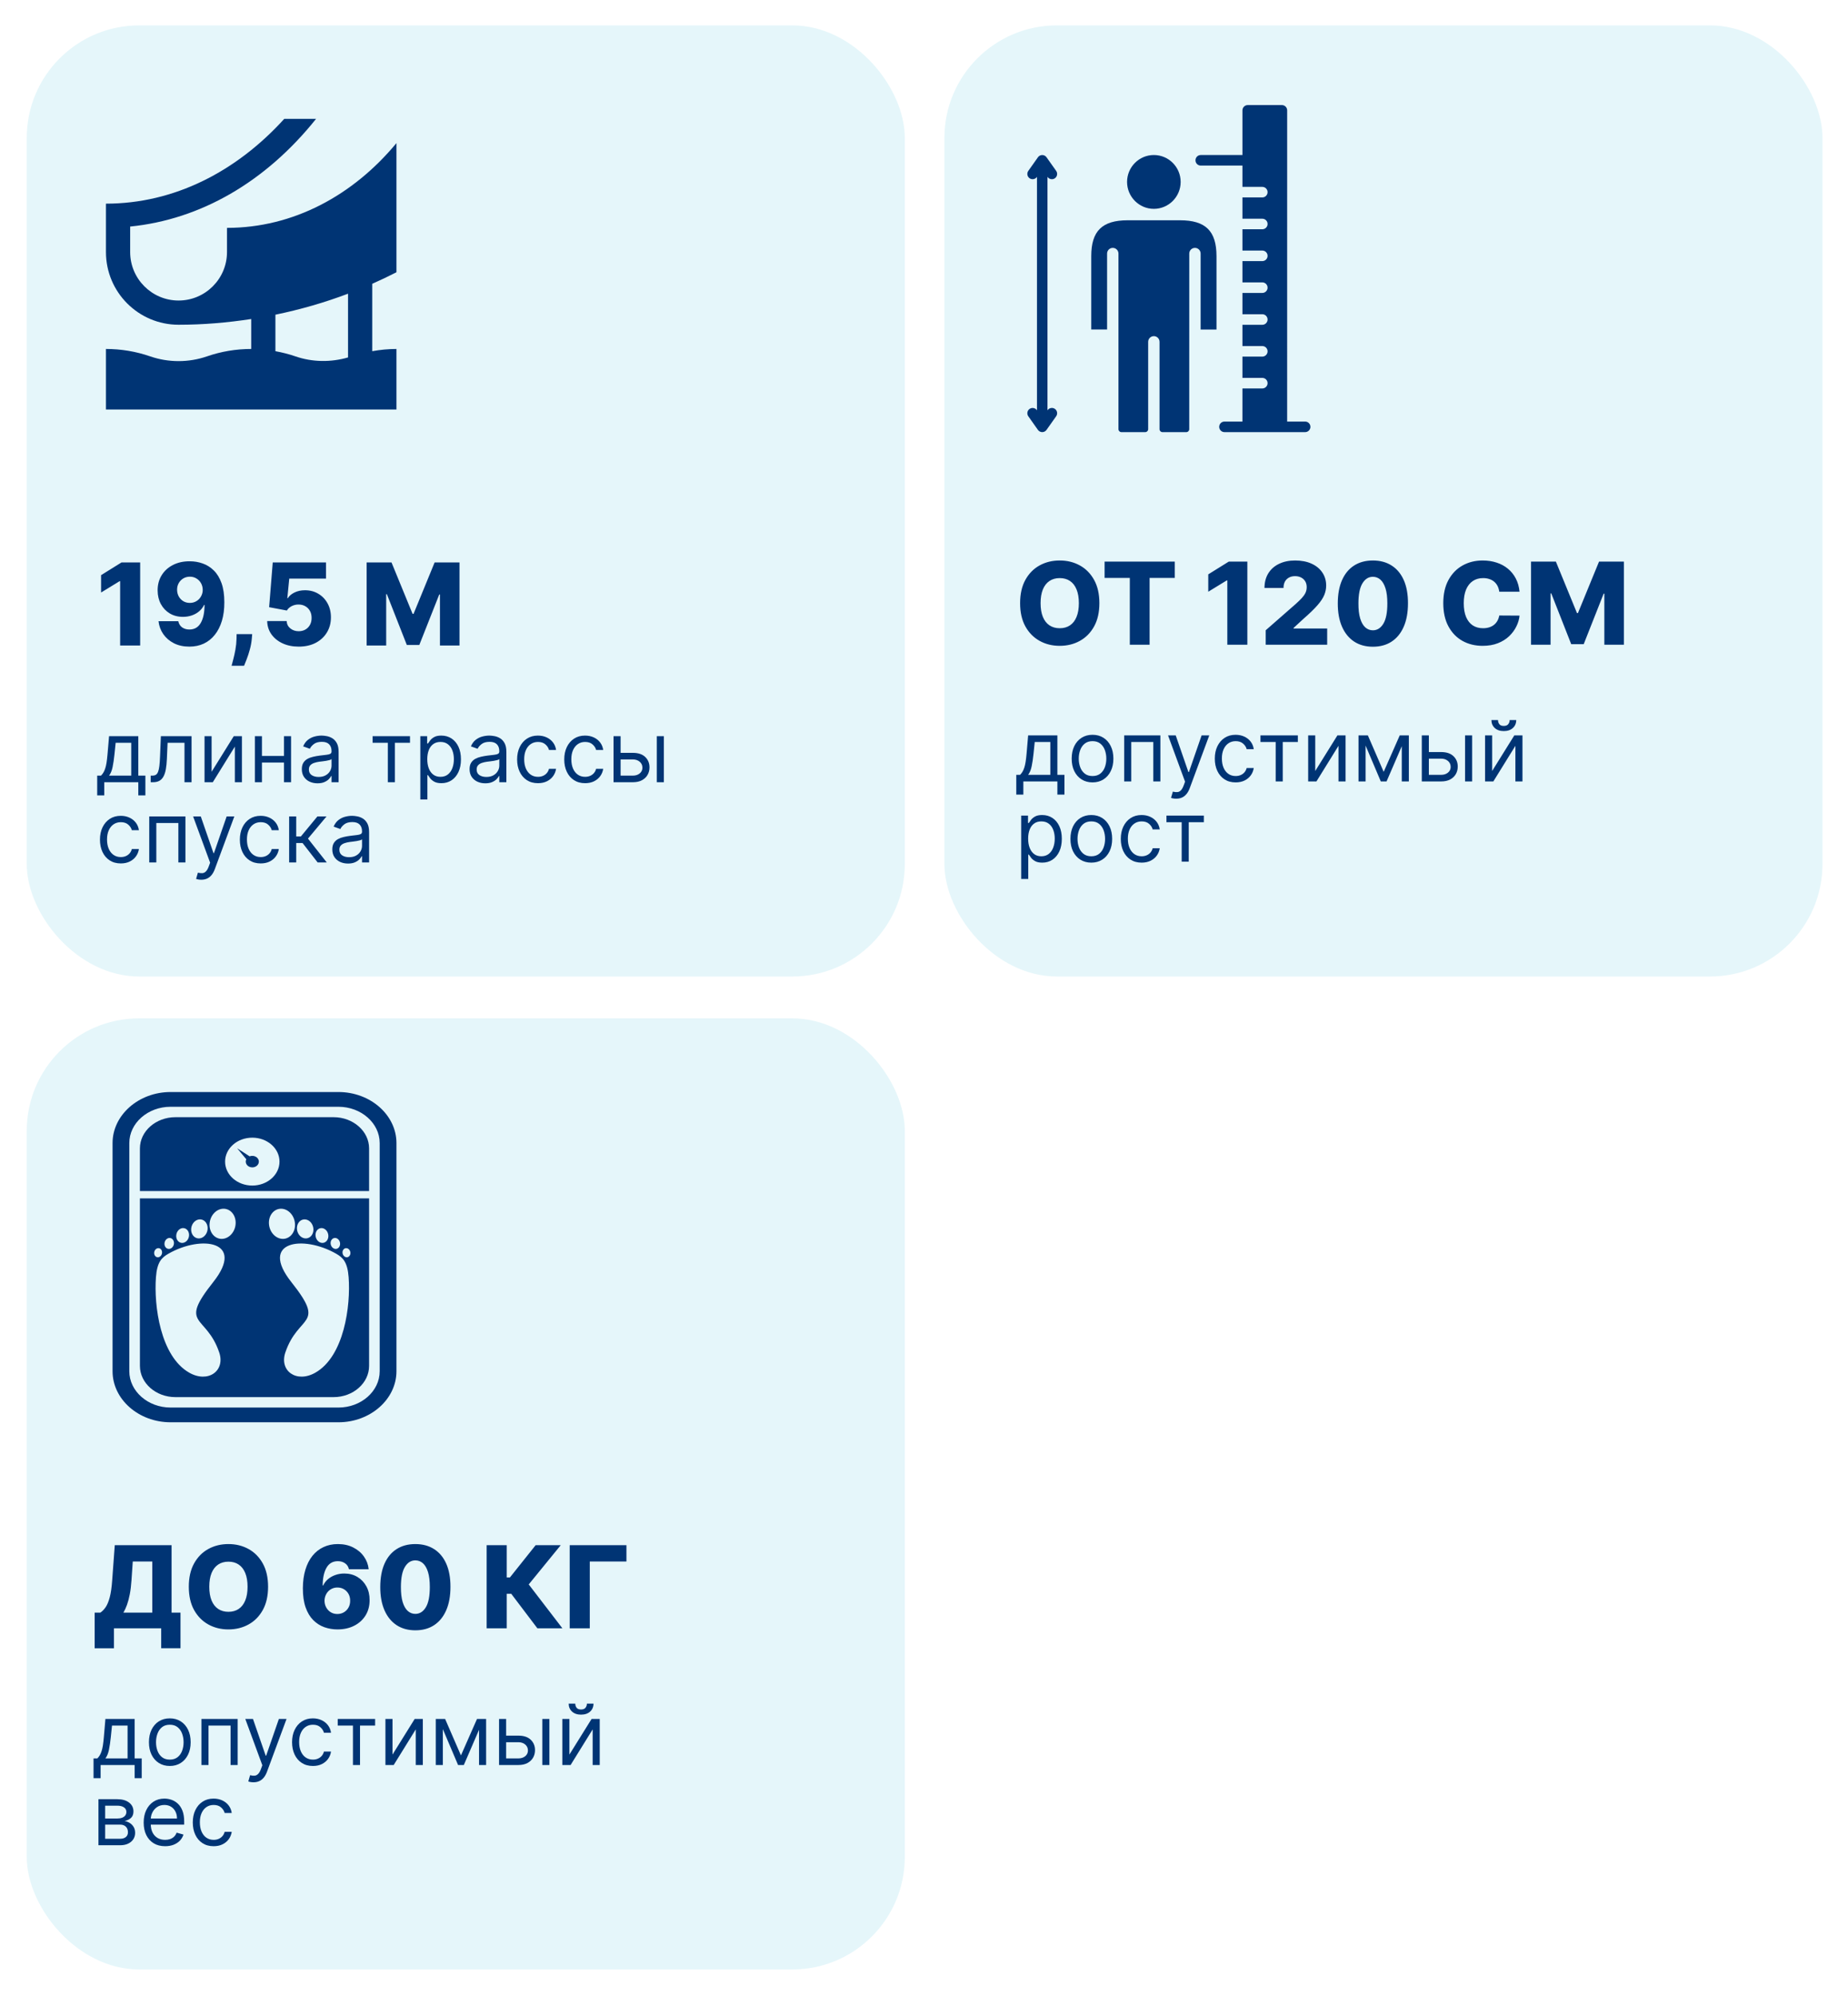 <?xml version="1.0" encoding="UTF-8"?> <svg xmlns="http://www.w3.org/2000/svg" width="553" height="597" viewBox="0 0 553 597" fill="none"><g filter="url(#filter0_d_351_32)"><rect x="282.61" width="262.756" height="284.488" rx="33.663" fill="#E5F6FA"></rect></g><path d="M328.982 180.411C328.982 183.145 328.456 185.462 327.404 187.363C326.353 189.264 324.929 190.708 323.133 191.695C321.346 192.682 319.34 193.175 317.115 193.175C314.883 193.175 312.872 192.678 311.085 191.683C309.297 190.688 307.877 189.244 306.826 187.351C305.782 185.45 305.261 183.137 305.261 180.411C305.261 177.676 305.782 175.359 306.826 173.458C307.877 171.557 309.297 170.113 311.085 169.126C312.872 168.14 314.883 167.646 317.115 167.646C319.34 167.646 321.346 168.14 323.133 169.126C324.929 170.113 326.353 171.557 327.404 173.458C328.456 175.359 328.982 177.676 328.982 180.411ZM322.842 180.411C322.842 178.793 322.612 177.426 322.15 176.309C321.698 175.193 321.042 174.348 320.185 173.774C319.336 173.199 318.312 172.912 317.115 172.912C315.926 172.912 314.903 173.199 314.045 173.774C313.188 174.348 312.529 175.193 312.068 176.309C311.615 177.426 311.388 178.793 311.388 180.411C311.388 182.028 311.615 183.395 312.068 184.512C312.529 185.628 313.188 186.473 314.045 187.048C314.903 187.622 315.926 187.909 317.115 187.909C318.312 187.909 319.336 187.622 320.185 187.048C321.042 186.473 321.698 185.628 322.15 184.512C322.612 183.395 322.842 182.028 322.842 180.411ZM330.541 172.864V167.986H351.544V172.864H344.009V192.835H338.088V172.864H330.541ZM373.26 167.986V192.835H367.266V173.592H367.12L361.563 176.989V171.796L367.691 167.986H373.26ZM378.753 192.835V188.516L387.817 180.58C388.497 179.966 389.075 179.404 389.552 178.894C390.03 178.376 390.394 177.858 390.644 177.341C390.895 176.815 391.02 176.245 391.02 175.63C391.02 174.942 390.871 174.356 390.572 173.871C390.272 173.377 389.86 172.997 389.334 172.73C388.808 172.463 388.205 172.33 387.526 172.33C386.838 172.33 386.236 172.471 385.718 172.754C385.2 173.029 384.796 173.43 384.505 173.956C384.222 174.481 384.08 175.12 384.08 175.873H378.389C378.389 174.182 378.77 172.722 379.53 171.492C380.29 170.263 381.358 169.316 382.733 168.653C384.116 167.982 385.722 167.646 387.55 167.646C389.435 167.646 391.073 167.962 392.464 168.593C393.856 169.223 394.932 170.105 395.692 171.238C396.46 172.362 396.845 173.668 396.845 175.157C396.845 176.103 396.654 177.042 396.274 177.972C395.894 178.902 395.211 179.929 394.224 181.054C393.245 182.178 391.854 183.525 390.05 185.094L387.077 187.836V187.994H397.148V192.835H378.753ZM410.819 193.442C408.651 193.442 406.783 192.928 405.214 191.901C403.644 190.866 402.435 189.381 401.586 187.448C400.736 185.507 400.316 183.173 400.324 180.447C400.332 177.721 400.757 175.408 401.598 173.507C402.447 171.598 403.652 170.146 405.214 169.151C406.783 168.148 408.651 167.646 410.819 167.646C412.987 167.646 414.856 168.148 416.425 169.151C418.002 170.146 419.216 171.598 420.065 173.507C420.914 175.416 421.335 177.729 421.327 180.447C421.327 183.181 420.902 185.519 420.053 187.46C419.204 189.402 417.994 190.886 416.425 191.913C414.864 192.932 412.995 193.442 410.819 193.442ZM410.819 188.528C412.114 188.528 413.161 187.869 413.962 186.55C414.763 185.224 415.159 183.189 415.151 180.447C415.151 178.651 414.969 177.171 414.605 176.006C414.241 174.833 413.735 173.96 413.088 173.385C412.441 172.811 411.685 172.524 410.819 172.524C409.533 172.524 408.494 173.175 407.701 174.477C406.908 175.772 406.508 177.761 406.5 180.447C406.492 182.267 406.666 183.776 407.022 184.973C407.386 186.17 407.895 187.064 408.55 187.654C409.206 188.237 409.962 188.528 410.819 188.528ZM454.712 176.989H448.646C448.565 176.366 448.399 175.804 448.148 175.302C447.897 174.801 447.566 174.372 447.153 174.016C446.741 173.66 446.251 173.389 445.685 173.203C445.127 173.009 444.508 172.912 443.829 172.912C442.623 172.912 441.584 173.207 440.71 173.798C439.845 174.388 439.177 175.242 438.708 176.358C438.247 177.474 438.017 178.825 438.017 180.411C438.017 182.061 438.251 183.444 438.72 184.56C439.198 185.668 439.865 186.506 440.722 187.072C441.588 187.63 442.611 187.909 443.792 187.909C444.456 187.909 445.058 187.824 445.6 187.654C446.15 187.484 446.631 187.238 447.044 186.914C447.465 186.583 447.808 186.182 448.075 185.713C448.35 185.236 448.541 184.698 448.646 184.099L454.712 184.136C454.607 185.236 454.288 186.32 453.754 187.387C453.228 188.455 452.504 189.43 451.582 190.312C450.66 191.185 449.535 191.881 448.209 192.399C446.89 192.916 445.378 193.175 443.671 193.175C441.422 193.175 439.408 192.682 437.628 191.695C435.857 190.7 434.458 189.252 433.43 187.351C432.403 185.45 431.889 183.137 431.889 180.411C431.889 177.676 432.411 175.359 433.454 173.458C434.498 171.557 435.909 170.113 437.689 169.126C439.469 168.14 441.463 167.646 443.671 167.646C445.175 167.646 446.567 167.856 447.845 168.277C449.123 168.69 450.247 169.296 451.218 170.097C452.189 170.89 452.977 171.865 453.584 173.021C454.191 174.178 454.567 175.501 454.712 176.989ZM458.149 167.986H465.587L471.897 183.371H472.188L478.497 167.986H485.935V192.835H480.087V177.571H479.88L473.911 192.678H470.174L464.204 177.486H463.998V192.835H458.149V167.986Z" fill="#003474"></path><path d="M304.113 237.678V231.76H305.261C305.542 231.467 305.784 231.151 305.987 230.81C306.19 230.469 306.366 230.066 306.516 229.599C306.671 229.127 306.803 228.553 306.91 227.878C307.018 227.197 307.114 226.375 307.197 225.412L307.664 219.961H316.414V231.76H318.53V237.678H316.414V233.733H306.229V237.678H304.113ZM307.664 231.76H314.298V221.934H309.636L309.277 225.412C309.128 226.853 308.943 228.111 308.721 229.187C308.5 230.263 308.148 231.121 307.664 231.76ZM326.933 234.02C325.69 234.02 324.599 233.724 323.661 233.132C322.728 232.54 321.999 231.712 321.473 230.648C320.953 229.584 320.693 228.341 320.693 226.919C320.693 225.484 320.953 224.232 321.473 223.162C321.999 222.092 322.728 221.261 323.661 220.67C324.599 220.078 325.69 219.782 326.933 219.782C328.176 219.782 329.264 220.078 330.197 220.67C331.135 221.261 331.864 222.092 332.384 223.162C332.91 224.232 333.173 225.484 333.173 226.919C333.173 228.341 332.91 229.584 332.384 230.648C331.864 231.712 331.135 232.54 330.197 233.132C329.264 233.724 328.176 234.02 326.933 234.02ZM326.933 232.119C327.878 232.119 328.655 231.877 329.264 231.393C329.874 230.908 330.325 230.272 330.618 229.483C330.911 228.694 331.058 227.839 331.058 226.919C331.058 225.998 330.911 225.14 330.618 224.345C330.325 223.551 329.874 222.908 329.264 222.418C328.655 221.928 327.878 221.683 326.933 221.683C325.989 221.683 325.212 221.928 324.602 222.418C323.992 222.908 323.541 223.551 323.248 224.345C322.955 225.14 322.809 225.998 322.809 226.919C322.809 227.839 322.955 228.694 323.248 229.483C323.541 230.272 323.992 230.908 324.602 231.393C325.212 231.877 325.989 232.119 326.933 232.119ZM336.403 233.733V219.961H347.234V233.733H345.118V221.934H338.519V233.733H336.403ZM351.968 238.897C351.609 238.897 351.29 238.867 351.009 238.807C350.728 238.754 350.533 238.7 350.426 238.646L350.964 236.781C351.478 236.913 351.932 236.96 352.327 236.924C352.721 236.889 353.071 236.712 353.376 236.396C353.686 236.085 353.97 235.58 354.227 234.88L354.622 233.804L349.529 219.961H351.825L355.626 230.935H355.769L359.571 219.961H361.866L356.02 235.741C355.758 236.452 355.432 237.041 355.043 237.507C354.655 237.979 354.203 238.329 353.689 238.556C353.181 238.783 352.608 238.897 351.968 238.897ZM369.761 234.02C368.469 234.02 367.358 233.715 366.425 233.105C365.493 232.495 364.776 231.656 364.274 230.586C363.771 229.516 363.52 228.293 363.52 226.919C363.52 225.52 363.777 224.286 364.291 223.216C364.811 222.14 365.535 221.3 366.461 220.696C367.394 220.087 368.481 219.782 369.725 219.782C370.693 219.782 371.566 219.961 372.343 220.32C373.12 220.678 373.756 221.181 374.252 221.826C374.749 222.472 375.056 223.225 375.176 224.085H373.06C372.899 223.458 372.54 222.902 371.984 222.418C371.434 221.928 370.693 221.683 369.761 221.683C368.936 221.683 368.212 221.898 367.591 222.328C366.975 222.753 366.494 223.353 366.147 224.13C365.807 224.901 365.636 225.807 365.636 226.847C365.636 227.911 365.804 228.837 366.138 229.626C366.479 230.415 366.957 231.028 367.573 231.464C368.195 231.901 368.924 232.119 369.761 232.119C370.31 232.119 370.81 232.023 371.258 231.832C371.706 231.641 372.086 231.366 372.397 231.007C372.707 230.648 372.928 230.218 373.06 229.716H375.176C375.056 230.529 374.76 231.261 374.288 231.913C373.822 232.558 373.203 233.072 372.432 233.455C371.667 233.831 370.777 234.02 369.761 234.02ZM377.184 221.934V219.961H388.374V221.934H383.855V233.733H381.739V221.934H377.184ZM393.576 230.613L400.211 219.961H402.649V233.733H400.533V223.081L393.935 233.733H391.46V219.961H393.576V230.613ZM414.056 230.864L418.862 219.961H420.87L414.917 233.733H413.195L407.35 219.961H409.322L414.056 230.864ZM408.641 219.961V233.733H406.525V219.961H408.641ZM419.471 233.733V219.961H421.587V233.733H419.471ZM427.29 224.946H431.234C432.848 224.946 434.083 225.356 434.937 226.175C435.792 226.993 436.219 228.03 436.219 229.286C436.219 230.11 436.028 230.861 435.646 231.536C435.263 232.205 434.701 232.74 433.96 233.141C433.219 233.535 432.31 233.733 431.234 233.733H425.461V219.961H427.576V231.76H431.234C432.071 231.76 432.759 231.539 433.297 231.097C433.835 230.654 434.104 230.087 434.104 229.393C434.104 228.664 433.835 228.069 433.297 227.609C432.759 227.149 432.071 226.919 431.234 226.919H427.29V224.946ZM438.407 233.733V219.961H440.523V233.733H438.407ZM446.512 230.613L453.147 219.961H455.586V233.733H453.47V223.081L446.871 233.733H444.396V219.961H446.512V230.613ZM451.748 215.371H453.721C453.721 216.339 453.386 217.131 452.717 217.747C452.047 218.362 451.139 218.67 449.991 218.67C448.861 218.67 447.962 218.362 447.292 217.747C446.629 217.131 446.297 216.339 446.297 215.371H448.269C448.269 215.837 448.398 216.246 448.655 216.599C448.918 216.952 449.363 217.128 449.991 217.128C450.619 217.128 451.067 216.952 451.336 216.599C451.611 216.246 451.748 215.837 451.748 215.371ZM305.583 262.897V243.961H307.628V246.149H307.879C308.034 245.91 308.249 245.605 308.524 245.234C308.805 244.858 309.206 244.523 309.726 244.23C310.252 243.931 310.963 243.782 311.86 243.782C313.019 243.782 314.041 244.072 314.926 244.652C315.81 245.231 316.501 246.053 316.997 247.117C317.493 248.181 317.741 249.436 317.741 250.883C317.741 252.341 317.493 253.605 316.997 254.675C316.501 255.739 315.813 256.564 314.935 257.15C314.056 257.73 313.043 258.02 311.895 258.02C311.011 258.02 310.302 257.873 309.77 257.58C309.239 257.281 308.829 256.944 308.542 256.567C308.255 256.185 308.034 255.868 307.879 255.617H307.699V262.897H305.583ZM307.664 250.847C307.664 251.887 307.816 252.804 308.121 253.599C308.426 254.388 308.871 255.007 309.457 255.455C310.042 255.898 310.76 256.119 311.608 256.119C312.493 256.119 313.231 255.886 313.823 255.419C314.421 254.947 314.869 254.314 315.168 253.519C315.473 252.718 315.625 251.827 315.625 250.847C315.625 249.879 315.476 249.006 315.177 248.229C314.884 247.446 314.439 246.827 313.841 246.373C313.249 245.913 312.505 245.683 311.608 245.683C310.748 245.683 310.025 245.901 309.439 246.337C308.853 246.768 308.411 247.371 308.112 248.148C307.813 248.919 307.664 249.819 307.664 250.847ZM326.563 258.02C325.32 258.02 324.229 257.724 323.291 257.132C322.358 256.54 321.629 255.712 321.103 254.648C320.583 253.584 320.323 252.341 320.323 250.919C320.323 249.484 320.583 248.232 321.103 247.162C321.629 246.092 322.358 245.261 323.291 244.67C324.229 244.078 325.32 243.782 326.563 243.782C327.807 243.782 328.895 244.078 329.827 244.67C330.765 245.261 331.495 246.092 332.015 247.162C332.541 248.232 332.804 249.484 332.804 250.919C332.804 252.341 332.541 253.584 332.015 254.648C331.495 255.712 330.765 256.54 329.827 257.132C328.895 257.724 327.807 258.02 326.563 258.02ZM326.563 256.119C327.508 256.119 328.285 255.877 328.895 255.393C329.504 254.908 329.955 254.272 330.248 253.483C330.541 252.694 330.688 251.839 330.688 250.919C330.688 249.998 330.541 249.14 330.248 248.345C329.955 247.551 329.504 246.908 328.895 246.418C328.285 245.928 327.508 245.683 326.563 245.683C325.619 245.683 324.842 245.928 324.232 246.418C323.623 246.908 323.171 247.551 322.878 248.345C322.586 249.14 322.439 249.998 322.439 250.919C322.439 251.839 322.586 252.694 322.878 253.483C323.171 254.272 323.623 254.908 324.232 255.393C324.842 255.877 325.619 256.119 326.563 256.119ZM341.628 258.02C340.337 258.02 339.225 257.715 338.293 257.105C337.36 256.495 336.643 255.656 336.141 254.586C335.639 253.516 335.388 252.293 335.388 250.919C335.388 249.52 335.645 248.286 336.159 247.216C336.679 246.14 337.402 245.3 338.329 244.696C339.261 244.087 340.349 243.782 341.592 243.782C342.561 243.782 343.433 243.961 344.21 244.32C344.987 244.678 345.624 245.181 346.12 245.826C346.616 246.472 346.924 247.225 347.044 248.085H344.928C344.766 247.458 344.408 246.902 343.852 246.418C343.302 245.928 342.561 245.683 341.628 245.683C340.803 245.683 340.08 245.898 339.458 246.328C338.843 246.753 338.362 247.353 338.015 248.13C337.674 248.901 337.504 249.807 337.504 250.847C337.504 251.911 337.671 252.837 338.006 253.626C338.347 254.415 338.825 255.028 339.441 255.464C340.062 255.901 340.791 256.119 341.628 256.119C342.178 256.119 342.677 256.023 343.125 255.832C343.574 255.641 343.953 255.366 344.264 255.007C344.575 254.648 344.796 254.218 344.928 253.716H347.044C346.924 254.529 346.628 255.261 346.156 255.913C345.69 256.558 345.071 257.072 344.3 257.455C343.535 257.831 342.644 258.02 341.628 258.02ZM349.052 245.934V243.961H360.241V245.934H355.722V257.733H353.606V245.934H349.052Z" fill="#003474"></path><g clip-path="url(#clip0_351_32)"><path d="M313.486 122.68L313.451 122.732V52.889L313.486 52.94C313.793 53.374 314.276 53.603 314.767 53.603C315.081 53.603 315.4 53.508 315.679 53.311C316.386 52.806 316.551 51.82 316.048 51.11L313.16 47.035C312.866 46.617 312.39 46.373 311.879 46.373C311.373 46.373 310.893 46.621 310.599 47.035L307.715 51.11C307.212 51.82 307.377 52.806 308.084 53.311C308.792 53.816 309.774 53.646 310.277 52.94L310.308 52.901V122.727L310.277 122.688C309.774 121.978 308.791 121.808 308.084 122.317C307.377 122.822 307.212 123.804 307.715 124.518L310.599 128.597C310.893 129.003 311.373 129.251 311.879 129.251C312.386 129.251 312.866 129.007 313.16 128.589L316.048 124.51C316.551 123.8 316.386 122.814 315.679 122.309C314.967 121.801 313.989 121.974 313.486 122.68Z" fill="#003474"></path><path d="M390.561 126.095H385.171L385.175 33.008C385.175 32.136 384.471 31.43 383.603 31.43H373.365C372.496 31.43 371.793 32.136 371.793 33.008V46.371H359.307C358.439 46.371 357.736 47.077 357.736 47.949C357.736 48.82 358.439 49.526 359.307 49.526H371.793V55.896H377.741C378.609 55.896 379.313 56.602 379.313 57.474C379.313 58.346 378.609 59.052 377.741 59.052H371.793V65.418H377.741C378.609 65.418 379.313 66.124 379.313 66.996C379.313 67.868 378.609 68.574 377.741 68.574H371.793V74.944H377.741C378.609 74.944 379.313 75.65 379.313 76.522C379.313 77.393 378.609 78.099 377.741 78.099H371.793V84.466H377.741C378.609 84.466 379.313 85.171 379.313 86.043C379.313 86.915 378.609 87.621 377.741 87.621H371.793V93.991H377.741C378.609 93.991 379.313 94.697 379.313 95.569C379.313 96.441 378.609 97.147 377.741 97.147H371.793V103.509H377.741C378.609 103.509 379.313 104.215 379.313 105.087C379.313 105.958 378.609 106.664 377.741 106.664H371.793V113.031H377.741C378.609 113.031 379.313 113.737 379.313 114.608C379.313 115.48 378.609 116.186 377.741 116.186H371.793L371.789 126.094H366.407C365.538 126.094 364.835 126.8 364.835 127.672C364.835 128.544 365.538 129.25 366.407 129.25H390.561C391.429 129.25 392.133 128.544 392.133 127.672C392.133 126.8 391.433 126.095 390.561 126.095Z" fill="#003474"></path><path d="M353.101 65.886H337.464C329.815 65.886 326.55 69.089 326.55 76.594V98.556H331.288V75.849C331.288 74.906 332.05 74.141 332.989 74.141C333.928 74.141 334.69 74.906 334.69 75.849V128.384C334.69 128.853 335.087 129.251 335.554 129.251H342.72C343.188 129.251 343.581 128.853 343.581 128.384V102.252C343.581 101.305 344.343 100.544 345.282 100.544C346.225 100.544 346.983 101.309 346.983 102.252V128.384C346.983 128.865 347.372 129.251 347.847 129.251H355.013C355.477 129.251 355.87 128.853 355.87 128.384L355.878 75.849C355.878 74.906 356.64 74.141 357.579 74.141C358.518 74.141 359.28 74.906 359.28 75.849V98.56H364.026V76.598C364.018 69.088 360.754 65.886 353.101 65.886Z" fill="#003474"></path><path d="M345.282 62.469C349.702 62.469 353.301 58.856 353.301 54.415C353.301 49.978 349.702 46.368 345.282 46.368C340.862 46.368 337.267 49.978 337.267 54.415C337.267 58.856 340.862 62.469 345.282 62.469Z" fill="#003474"></path></g><g filter="url(#filter1_d_351_32)"><rect x="8" y="297" width="262.756" height="284.488" rx="33.663" fill="#E5F6FA"></rect></g><path d="M28.326 493.013V482.347H30.037C30.611 481.959 31.137 481.417 31.614 480.722C32.091 480.018 32.5 479.031 32.84 477.761C33.179 476.483 33.422 474.796 33.568 472.701L34.344 462.182H51.343V482.347H54.013V493.001H48.237V487.031H34.101V493.013H28.326ZM36.928 482.347H45.568V467.059H39.731L39.343 472.701C39.238 474.279 39.068 475.67 38.834 476.875C38.599 478.08 38.32 479.132 37.996 480.03C37.673 480.92 37.317 481.692 36.928 482.347ZM80.221 474.606C80.221 477.34 79.695 479.658 78.644 481.559C77.592 483.46 76.168 484.904 74.373 485.89C72.585 486.877 70.579 487.371 68.354 487.371C66.122 487.371 64.112 486.873 62.324 485.878C60.536 484.883 59.117 483.439 58.065 481.547C57.022 479.646 56.5 477.332 56.5 474.606C56.5 471.872 57.022 469.555 58.065 467.654C59.117 465.753 60.536 464.309 62.324 463.322C64.112 462.335 66.122 461.842 68.354 461.842C70.579 461.842 72.585 462.335 74.373 463.322C76.168 464.309 77.592 465.753 78.644 467.654C79.695 469.555 80.221 471.872 80.221 474.606ZM74.081 474.606C74.081 472.988 73.851 471.621 73.39 470.505C72.937 469.389 72.282 468.544 71.424 467.969C70.575 467.395 69.552 467.108 68.354 467.108C67.165 467.108 66.142 467.395 65.285 467.969C64.427 468.544 63.768 469.389 63.307 470.505C62.854 471.621 62.627 472.988 62.627 474.606C62.627 476.224 62.854 477.591 63.307 478.707C63.768 479.824 64.427 480.669 65.285 481.243C66.142 481.818 67.165 482.105 68.354 482.105C69.552 482.105 70.575 481.818 71.424 481.243C72.282 480.669 72.937 479.824 73.39 478.707C73.851 477.591 74.081 476.224 74.081 474.606ZM100.981 487.371C99.623 487.371 98.32 487.152 97.075 486.716C95.829 486.271 94.721 485.567 93.75 484.604C92.779 483.634 92.015 482.364 91.457 480.794C90.898 479.217 90.624 477.296 90.632 475.031C90.64 472.984 90.89 471.148 91.384 469.522C91.877 467.888 92.581 466.501 93.495 465.361C94.417 464.22 95.517 463.35 96.795 462.752C98.082 462.145 99.517 461.842 101.103 461.842C102.842 461.842 104.375 462.182 105.701 462.861C107.036 463.532 108.104 464.438 108.905 465.579C109.705 466.711 110.179 467.973 110.324 469.365H104.415C104.237 468.58 103.845 467.985 103.238 467.581C102.64 467.168 101.928 466.962 101.103 466.962C99.582 466.962 98.445 467.621 97.693 468.94C96.949 470.258 96.569 472.022 96.553 474.23H96.71C97.05 473.486 97.54 472.847 98.179 472.313C98.818 471.779 99.55 471.371 100.375 471.088C101.208 470.796 102.09 470.651 103.02 470.651C104.508 470.651 105.823 470.995 106.963 471.682C108.104 472.37 108.998 473.312 109.645 474.509C110.292 475.698 110.611 477.061 110.603 478.598C110.611 480.329 110.207 481.858 109.39 483.185C108.573 484.503 107.441 485.53 105.993 486.267C104.553 487.003 102.882 487.371 100.981 487.371ZM100.945 482.76C101.681 482.76 102.34 482.586 102.923 482.238C103.505 481.89 103.962 481.417 104.294 480.819C104.626 480.22 104.787 479.545 104.779 478.792C104.787 478.032 104.626 477.357 104.294 476.766C103.97 476.176 103.517 475.706 102.935 475.359C102.361 475.011 101.701 474.837 100.957 474.837C100.415 474.837 99.91 474.938 99.441 475.14C98.971 475.342 98.563 475.625 98.215 475.989C97.875 476.345 97.608 476.766 97.414 477.251C97.22 477.729 97.119 478.246 97.111 478.804C97.119 479.541 97.289 480.208 97.621 480.807C97.952 481.405 98.405 481.882 98.979 482.238C99.554 482.586 100.209 482.76 100.945 482.76ZM124.287 487.638C122.119 487.638 120.251 487.124 118.681 486.097C117.112 485.061 115.903 483.577 115.053 481.644C114.204 479.702 113.783 477.369 113.791 474.643C113.8 471.917 114.224 469.603 115.065 467.702C115.915 465.793 117.12 464.341 118.681 463.346C120.251 462.343 122.119 461.842 124.287 461.842C126.455 461.842 128.323 462.343 129.893 463.346C131.47 464.341 132.683 465.793 133.533 467.702C134.382 469.611 134.803 471.925 134.795 474.643C134.795 477.377 134.37 479.714 133.521 481.656C132.671 483.597 131.462 485.082 129.893 486.109C128.331 487.128 126.463 487.638 124.287 487.638ZM124.287 482.724C125.581 482.724 126.629 482.064 127.43 480.746C128.23 479.419 128.627 477.385 128.619 474.643C128.619 472.847 128.437 471.367 128.073 470.202C127.709 469.029 127.203 468.155 126.556 467.581C125.909 467.007 125.152 466.719 124.287 466.719C123.001 466.719 121.961 467.371 121.169 468.673C120.376 469.967 119.976 471.957 119.967 474.643C119.959 476.463 120.133 477.971 120.489 479.168C120.853 480.366 121.363 481.259 122.018 481.85C122.673 482.432 123.43 482.724 124.287 482.724ZM160.803 487.031L152.989 476.717H151.63V487.031H145.624V462.182H151.63V471.828H152.588L160.281 462.182H167.792L158.218 473.915L168.289 487.031H160.803ZM187.457 462.182V467.059H176.488V487.031H170.482V462.182H187.457Z" fill="#003474"></path><path d="M27.991 531.872V525.955H29.139C29.42 525.662 29.662 525.345 29.865 525.004C30.068 524.663 30.245 524.26 30.394 523.794C30.549 523.322 30.681 522.748 30.789 522.072C30.896 521.391 30.992 520.569 31.076 519.607L31.542 514.156H40.292V525.955H42.408V531.872H40.292V527.927H30.107V531.872H27.991ZM31.542 525.955H38.176V516.128H33.514L33.156 519.607C33.006 521.047 32.821 522.305 32.6 523.381C32.379 524.457 32.026 525.315 31.542 525.955ZM50.811 528.214C49.568 528.214 48.477 527.918 47.539 527.326C46.606 526.735 45.877 525.907 45.351 524.843C44.831 523.779 44.571 522.536 44.571 521.113C44.571 519.678 44.831 518.426 45.351 517.356C45.877 516.286 46.606 515.456 47.539 514.864C48.477 514.272 49.568 513.976 50.811 513.976C52.055 513.976 53.142 514.272 54.075 514.864C55.013 515.456 55.743 516.286 56.263 517.356C56.789 518.426 57.052 519.678 57.052 521.113C57.052 522.536 56.789 523.779 56.263 524.843C55.743 525.907 55.013 526.735 54.075 527.326C53.142 527.918 52.055 528.214 50.811 528.214ZM50.811 526.313C51.756 526.313 52.533 526.071 53.142 525.587C53.752 525.103 54.203 524.466 54.496 523.677C54.789 522.888 54.936 522.033 54.936 521.113C54.936 520.193 54.789 519.335 54.496 518.54C54.203 517.745 53.752 517.102 53.142 516.612C52.533 516.122 51.756 515.877 50.811 515.877C49.867 515.877 49.09 516.122 48.48 516.612C47.871 517.102 47.419 517.745 47.127 518.54C46.834 519.335 46.687 520.193 46.687 521.113C46.687 522.033 46.834 522.888 47.127 523.677C47.419 524.466 47.871 525.103 48.48 525.587C49.09 526.071 49.867 526.313 50.811 526.313ZM60.282 527.927V514.156H71.112V527.927H68.996V516.128H62.398V527.927H60.282ZM75.846 533.091C75.487 533.091 75.168 533.061 74.887 533.002C74.606 532.948 74.412 532.894 74.304 532.84L74.842 530.975C75.356 531.107 75.81 531.155 76.205 531.119C76.599 531.083 76.949 530.907 77.254 530.59C77.565 530.279 77.849 529.774 78.106 529.075L78.5 527.999L73.407 514.156H75.703L79.504 525.13H79.648L83.449 514.156H85.744L79.899 529.935C79.636 530.647 79.31 531.235 78.921 531.702C78.533 532.174 78.082 532.523 77.568 532.751C77.059 532.978 76.486 533.091 75.846 533.091ZM93.639 528.214C92.348 528.214 91.236 527.909 90.303 527.299C89.371 526.69 88.654 525.85 88.152 524.78C87.65 523.71 87.399 522.488 87.399 521.113C87.399 519.714 87.656 518.48 88.17 517.41C88.69 516.334 89.413 515.494 90.339 514.891C91.272 514.281 92.36 513.976 93.603 513.976C94.571 513.976 95.444 514.156 96.221 514.514C96.998 514.873 97.635 515.375 98.131 516.02C98.627 516.666 98.934 517.419 99.054 518.28H96.938C96.777 517.652 96.418 517.096 95.862 516.612C95.312 516.122 94.571 515.877 93.639 515.877C92.814 515.877 92.091 516.092 91.469 516.523C90.853 516.947 90.372 517.548 90.025 518.325C89.685 519.096 89.514 520.001 89.514 521.041C89.514 522.105 89.682 523.032 90.017 523.821C90.357 524.61 90.835 525.222 91.451 525.659C92.073 526.095 92.802 526.313 93.639 526.313C94.189 526.313 94.688 526.218 95.136 526.026C95.584 525.835 95.964 525.56 96.275 525.201C96.585 524.843 96.807 524.412 96.938 523.91H99.054C98.934 524.723 98.639 525.455 98.166 526.107C97.7 526.752 97.082 527.267 96.311 527.649C95.546 528.026 94.655 528.214 93.639 528.214ZM101.062 516.128V514.156H112.252V516.128H107.733V527.927H105.617V516.128H101.062ZM117.454 524.807L124.089 514.156H126.527V527.927H124.412V517.276L117.813 527.927H115.338V514.156H117.454V524.807ZM137.934 525.058L142.74 514.156H144.748L138.795 527.927H137.074L131.228 514.156H133.2L137.934 525.058ZM132.519 514.156V527.927H130.403V514.156H132.519ZM143.35 527.927V514.156H145.465V527.927H143.35ZM151.168 519.141H155.113C156.727 519.141 157.961 519.55 158.816 520.369C159.67 521.188 160.098 522.225 160.098 523.48C160.098 524.305 159.906 525.055 159.524 525.73C159.141 526.4 158.579 526.935 157.838 527.335C157.097 527.73 156.189 527.927 155.113 527.927H149.339V514.156H151.455V525.955H155.113C155.949 525.955 156.637 525.733 157.175 525.291C157.713 524.849 157.982 524.281 157.982 523.588C157.982 522.858 157.713 522.264 157.175 521.803C156.637 521.343 155.949 521.113 155.113 521.113H151.168V519.141ZM162.285 527.927V514.156H164.401V527.927H162.285ZM170.39 524.807L177.025 514.156H179.464V527.927H177.348V517.276L170.749 527.927H168.274V514.156H170.39V524.807ZM175.626 509.565H177.599C177.599 510.533 177.264 511.325 176.595 511.941C175.925 512.557 175.017 512.864 173.869 512.864C172.739 512.864 171.84 512.557 171.17 511.941C170.507 511.325 170.175 510.533 170.175 509.565H172.148C172.148 510.031 172.276 510.441 172.533 510.793C172.796 511.146 173.241 511.322 173.869 511.322C174.497 511.322 174.945 511.146 175.214 510.793C175.489 510.441 175.626 510.031 175.626 509.565ZM29.462 551.927V538.156H35.092C36.575 538.156 37.752 538.49 38.625 539.16C39.497 539.829 39.934 540.714 39.934 541.814C39.934 542.65 39.686 543.299 39.19 543.759C38.693 544.213 38.057 544.521 37.28 544.683C37.788 544.754 38.281 544.934 38.759 545.221C39.243 545.507 39.644 545.902 39.961 546.404C40.277 546.9 40.436 547.51 40.436 548.233C40.436 548.938 40.256 549.569 39.898 550.125C39.539 550.681 39.025 551.12 38.356 551.443C37.686 551.766 36.885 551.927 35.953 551.927H29.462ZM31.47 549.99H35.953C36.682 549.99 37.253 549.817 37.665 549.47C38.078 549.124 38.284 548.652 38.284 548.054C38.284 547.342 38.078 546.784 37.665 546.377C37.253 545.965 36.682 545.759 35.953 545.759H31.47V549.99ZM31.47 543.93H35.092C35.66 543.93 36.147 543.852 36.554 543.696C36.96 543.535 37.271 543.308 37.486 543.015C37.707 542.716 37.818 542.363 37.818 541.957C37.818 541.377 37.576 540.923 37.092 540.594C36.607 540.26 35.941 540.092 35.092 540.092H31.47V543.93ZM49.413 552.214C48.086 552.214 46.941 551.921 45.979 551.335C45.023 550.744 44.284 549.919 43.764 548.861C43.25 547.797 42.993 546.559 42.993 545.149C42.993 543.738 43.25 542.495 43.764 541.419C44.284 540.337 45.008 539.494 45.934 538.891C46.867 538.281 47.954 537.976 49.198 537.976C49.915 537.976 50.623 538.096 51.322 538.335C52.022 538.574 52.658 538.962 53.232 539.5C53.806 540.032 54.263 540.738 54.604 541.616C54.945 542.495 55.115 543.577 55.115 544.862V545.759H44.499V543.93H52.963C52.963 543.152 52.808 542.459 52.497 541.849C52.192 541.24 51.756 540.759 51.188 540.406C50.626 540.053 49.963 539.877 49.198 539.877C48.355 539.877 47.626 540.086 47.01 540.505C46.4 540.917 45.931 541.455 45.602 542.118C45.273 542.782 45.109 543.493 45.109 544.252V545.472C45.109 546.512 45.288 547.393 45.647 548.117C46.012 548.834 46.517 549.381 47.162 549.757C47.808 550.128 48.558 550.313 49.413 550.313C49.969 550.313 50.471 550.235 50.919 550.08C51.373 549.919 51.765 549.68 52.093 549.363C52.422 549.04 52.676 548.64 52.856 548.161L54.9 548.735C54.685 549.429 54.323 550.038 53.815 550.564C53.307 551.084 52.679 551.491 51.932 551.784C51.185 552.07 50.345 552.214 49.413 552.214ZM63.928 552.214C62.637 552.214 61.526 551.909 60.593 551.299C59.661 550.69 58.943 549.85 58.441 548.78C57.939 547.71 57.688 546.488 57.688 545.113C57.688 543.714 57.945 542.48 58.459 541.41C58.979 540.334 59.703 539.494 60.629 538.891C61.561 538.281 62.649 537.976 63.892 537.976C64.861 537.976 65.734 538.156 66.51 538.514C67.287 538.873 67.924 539.375 68.42 540.02C68.916 540.666 69.224 541.419 69.344 542.28H67.228C67.066 541.652 66.708 541.096 66.152 540.612C65.602 540.122 64.861 539.877 63.928 539.877C63.103 539.877 62.38 540.092 61.759 540.523C61.143 540.947 60.662 541.548 60.315 542.325C59.974 543.096 59.804 544.001 59.804 545.041C59.804 546.105 59.971 547.032 60.306 547.821C60.647 548.61 61.125 549.222 61.741 549.659C62.362 550.095 63.092 550.313 63.928 550.313C64.478 550.313 64.977 550.218 65.426 550.026C65.874 549.835 66.254 549.56 66.564 549.201C66.875 548.843 67.096 548.412 67.228 547.91H69.344C69.224 548.723 68.928 549.455 68.456 550.107C67.99 550.752 67.371 551.267 66.6 551.649C65.835 552.026 64.945 552.214 63.928 552.214Z" fill="#003474"></path><g clip-path="url(#clip1_351_32)"><path fill-rule="evenodd" clip-rule="evenodd" d="M46.664 382.038C46.027 390.504 47.974 405.682 56.651 410.593C62.263 413.769 67.456 410.054 65.611 404.557C61.711 392.964 53.262 396.767 63.806 383.481C73.536 371.22 60.293 369.314 50.382 375.007C48.398 376.148 47.008 377.439 46.664 382.038ZM52.478 334.162H99.84C105.675 334.162 110.448 338.36 110.448 343.492V356.244H41.871V343.492C41.871 338.36 46.643 334.162 52.478 334.162ZM110.448 358.447V408.556C110.448 413.689 105.675 417.888 99.84 417.888H52.478C46.643 417.888 41.871 413.689 41.871 408.556V358.447H110.448ZM75.496 340.285C79.994 340.285 83.638 343.492 83.638 347.447C83.638 351.403 79.994 354.609 75.496 354.609C71 354.609 67.356 351.403 67.356 347.447C67.356 343.492 71 340.285 75.496 340.285ZM77.459 347.447C77.459 348.399 76.579 349.173 75.496 349.173C74.062 349.173 73.139 347.873 73.704 346.745L70.97 343.465L74.7 345.87C75.983 345.372 77.459 346.186 77.459 347.447ZM103.506 373.334C102.86 373.387 102.411 374.042 102.504 374.795C102.596 375.547 103.197 376.113 103.843 376.058C104.491 376.004 104.94 375.349 104.848 374.597C104.754 373.843 104.155 373.278 103.506 373.334ZM100.149 370.286C99.372 370.351 98.834 371.137 98.946 372.042C99.058 372.945 99.778 373.624 100.554 373.559C101.332 373.493 101.873 372.709 101.76 371.804C101.649 370.899 100.926 370.22 100.149 370.286ZM96.063 367.333C95.01 367.422 94.281 368.485 94.433 369.709C94.584 370.932 95.559 371.852 96.612 371.763C97.662 371.675 98.395 370.612 98.243 369.386C98.091 368.164 97.115 367.244 96.063 367.333ZM90.969 364.728C89.62 364.841 88.681 366.207 88.875 367.779C89.07 369.349 90.322 370.531 91.673 370.418C93.025 370.302 93.963 368.938 93.77 367.366C93.575 365.795 92.321 364.614 90.969 364.728ZM83.821 361.551C81.685 361.732 80.202 363.891 80.509 366.376C80.817 368.86 82.8 370.725 84.935 370.546C87.07 370.366 88.554 368.207 88.245 365.723C87.939 363.237 85.956 361.372 83.821 361.551ZM104.326 382.038C104.963 390.504 103.016 405.682 94.34 410.593C88.728 413.769 83.535 410.054 85.38 404.557C89.279 392.964 97.729 396.767 87.185 383.481C77.455 371.22 90.698 369.314 100.609 375.007C102.593 376.148 103.983 377.439 104.326 382.038ZM47.485 373.334C48.13 373.387 48.58 374.042 48.487 374.795C48.395 375.547 47.794 376.113 47.148 376.058C46.5 376.004 46.051 375.349 46.143 374.597C46.237 373.843 46.836 373.278 47.485 373.334ZM50.841 370.286C51.618 370.351 52.157 371.137 52.044 372.042C51.933 372.945 51.213 373.624 50.437 373.559C49.658 373.493 49.118 372.709 49.231 371.804C49.342 370.899 50.064 370.22 50.841 370.286ZM54.927 367.333C55.98 367.422 56.71 368.485 56.558 369.709C56.406 370.932 55.431 371.852 54.379 371.763C53.327 371.675 52.596 370.612 52.748 369.386C52.9 368.164 53.876 367.244 54.927 367.333ZM60.022 364.728C61.371 364.841 62.309 366.207 62.116 367.779C61.921 369.349 60.669 370.531 59.318 370.418C57.966 370.302 57.028 368.938 57.221 367.366C57.416 365.795 58.67 364.614 60.022 364.728ZM67.17 361.551C69.306 361.732 70.789 363.891 70.481 366.376C70.174 368.86 68.191 370.725 66.056 370.546C63.921 370.366 62.437 368.207 62.746 365.723C63.052 363.237 65.035 361.372 67.17 361.551ZM51.039 326.634H101.279C110.83 326.634 118.634 333.501 118.634 341.904V410.146C118.634 418.536 110.816 425.415 101.279 425.415H51.039C41.488 425.415 33.683 418.548 33.683 410.146V341.904C33.683 333.511 41.499 326.634 51.039 326.634ZM101.279 331.043H51.039C44.241 331.043 38.695 335.923 38.695 341.904V410.146C38.695 416.115 44.254 421.006 51.039 421.006H101.279C108.076 421.006 113.622 416.126 113.622 410.146V341.904C113.622 335.934 108.064 331.043 101.279 331.043Z" fill="#003474"></path></g><g filter="url(#filter2_d_351_32)"><rect x="8" width="262.756" height="284.488" rx="33.663" fill="#E5F6FA"></rect></g><path d="M41.943 168.223V193.073H35.949V173.829H35.803L30.246 177.226V172.033L36.373 168.223H41.943ZM56.791 167.883C58.15 167.883 59.448 168.106 60.686 168.551C61.923 168.987 63.028 169.687 63.998 170.65C64.969 171.604 65.734 172.862 66.292 174.423C66.85 175.984 67.129 177.889 67.129 180.138C67.137 182.209 66.894 184.065 66.401 185.707C65.907 187.341 65.2 188.733 64.277 189.881C63.363 191.03 62.263 191.908 60.977 192.514C59.691 193.113 58.255 193.412 56.67 193.412C54.922 193.412 53.382 193.077 52.047 192.405C50.72 191.726 49.657 190.812 48.856 189.663C48.063 188.514 47.59 187.228 47.436 185.805H53.345C53.531 186.63 53.923 187.252 54.522 187.673C55.121 188.086 55.837 188.292 56.67 188.292C58.19 188.292 59.327 187.633 60.079 186.314C60.831 184.996 61.208 183.204 61.208 180.939H61.062C60.714 181.683 60.221 182.322 59.582 182.856C58.951 183.39 58.219 183.798 57.386 184.082C56.552 184.365 55.675 184.506 54.753 184.506C53.264 184.506 51.95 184.166 50.809 183.487C49.677 182.808 48.787 181.873 48.14 180.684C47.501 179.495 47.177 178.136 47.169 176.607C47.161 174.892 47.562 173.38 48.37 172.069C49.179 170.751 50.308 169.724 51.756 168.987C53.204 168.243 54.882 167.875 56.791 167.883ZM56.827 172.494C56.083 172.494 55.42 172.668 54.837 173.016C54.263 173.364 53.81 173.833 53.479 174.423C53.147 175.014 52.985 175.677 52.993 176.413C53.001 177.149 53.167 177.813 53.491 178.403C53.822 178.994 54.271 179.463 54.837 179.811C55.412 180.158 56.067 180.332 56.803 180.332C57.353 180.332 57.863 180.231 58.332 180.029C58.801 179.827 59.21 179.548 59.557 179.192C59.905 178.828 60.176 178.407 60.37 177.93C60.573 177.453 60.67 176.943 60.662 176.401C60.654 175.681 60.484 175.026 60.152 174.435C59.82 173.845 59.363 173.376 58.781 173.028C58.207 172.672 57.555 172.494 56.827 172.494ZM75.462 189.675L75.352 191.022C75.255 192.138 75.057 193.226 74.758 194.286C74.467 195.354 74.155 196.312 73.823 197.162C73.492 198.011 73.229 198.67 73.035 199.139H69.298C69.427 198.67 69.601 198.011 69.819 197.162C70.046 196.312 70.256 195.354 70.45 194.286C70.644 193.218 70.754 192.134 70.778 191.034L70.802 189.675H75.462ZM89.382 193.412C87.57 193.412 85.96 193.085 84.553 192.429C83.145 191.774 82.033 190.872 81.216 189.724C80.407 188.575 79.986 187.257 79.954 185.768H85.778C85.827 186.682 86.199 187.418 86.894 187.976C87.59 188.526 88.419 188.802 89.382 188.802C90.134 188.802 90.801 188.636 91.384 188.304C91.966 187.972 92.423 187.507 92.755 186.909C93.087 186.302 93.248 185.606 93.24 184.822C93.248 184.021 93.082 183.321 92.743 182.723C92.411 182.124 91.95 181.659 91.359 181.327C90.777 180.988 90.106 180.818 89.345 180.818C88.625 180.81 87.942 180.967 87.295 181.291C86.656 181.614 86.17 182.055 85.839 182.613L80.536 181.618L81.616 168.223H97.56V173.064H86.555L85.984 178.925H86.13C86.543 178.237 87.206 177.671 88.12 177.226C89.042 176.773 90.09 176.547 91.262 176.547C92.751 176.547 94.077 176.894 95.242 177.59C96.415 178.278 97.337 179.232 98.009 180.454C98.688 181.675 99.028 183.074 99.028 184.652C99.028 186.359 98.623 187.871 97.814 189.19C97.014 190.508 95.889 191.544 94.441 192.296C93.002 193.04 91.315 193.412 89.382 193.412ZM109.714 168.223H117.152L123.462 183.608H123.753L130.062 168.223H137.5V193.073H131.652V177.809H131.446L125.476 192.915H121.739L115.769 177.724H115.563V193.073H109.714V168.223Z" fill="#003474"></path><path d="M29.086 237.914V231.997H30.234C30.515 231.704 30.757 231.387 30.96 231.047C31.163 230.706 31.34 230.302 31.489 229.836C31.645 229.364 31.776 228.79 31.884 228.115C31.991 227.433 32.087 226.612 32.17 225.649L32.637 220.198H41.387V231.997H43.503V237.914H41.387V233.969H31.202V237.914H29.086ZM32.637 231.997H39.271V222.171H34.609L34.251 225.649C34.101 227.09 33.916 228.348 33.695 229.424C33.474 230.5 33.121 231.357 32.637 231.997ZM45.092 233.969V231.997H45.594C46.007 231.997 46.351 231.916 46.626 231.755C46.901 231.588 47.122 231.298 47.289 230.885C47.462 230.467 47.594 229.887 47.684 229.146C47.779 228.399 47.848 227.448 47.89 226.295L48.141 220.198H57.322V233.969H55.206V222.171H50.149L49.934 227.084C49.886 228.213 49.785 229.209 49.629 230.069C49.48 230.924 49.249 231.641 48.939 232.221C48.634 232.801 48.227 233.237 47.719 233.53C47.211 233.823 46.575 233.969 45.81 233.969H45.092ZM63.32 230.849L69.954 220.198H72.393V233.969H70.277V223.318L63.678 233.969H61.204V220.198H63.32V230.849ZM85.486 226.115V228.088H77.882V226.115H85.486ZM78.385 220.198V233.969H76.269V220.198H78.385ZM87.099 220.198V233.969H84.983V220.198H87.099ZM95.016 234.292C94.144 234.292 93.352 234.128 92.64 233.799C91.929 233.464 91.364 232.983 90.946 232.356C90.527 231.722 90.318 230.957 90.318 230.06C90.318 229.271 90.474 228.632 90.784 228.142C91.095 227.646 91.51 227.257 92.031 226.976C92.55 226.695 93.124 226.486 93.752 226.349C94.385 226.205 95.022 226.092 95.662 226.008C96.499 225.9 97.177 225.82 97.697 225.766C98.223 225.706 98.605 225.607 98.844 225.47C99.09 225.332 99.212 225.093 99.212 224.753V224.681C99.212 223.796 98.97 223.109 98.486 222.619C98.008 222.129 97.281 221.884 96.307 221.884C95.297 221.884 94.505 222.105 93.931 222.547C93.358 222.989 92.954 223.462 92.721 223.964L90.713 223.246C91.071 222.41 91.549 221.758 92.147 221.292C92.751 220.82 93.408 220.491 94.12 220.306C94.837 220.114 95.542 220.019 96.236 220.019C96.678 220.019 97.186 220.073 97.76 220.18C98.34 220.282 98.898 220.494 99.436 220.817C99.98 221.139 100.431 221.627 100.79 222.278C101.149 222.93 101.328 223.802 101.328 224.896V233.969H99.212V232.105H99.105C98.961 232.403 98.722 232.723 98.387 233.064C98.052 233.405 97.607 233.695 97.051 233.934C96.496 234.173 95.817 234.292 95.016 234.292ZM95.339 232.392C96.176 232.392 96.881 232.227 97.455 231.898C98.035 231.57 98.471 231.145 98.764 230.625C99.063 230.105 99.212 229.558 99.212 228.985V227.048C99.123 227.155 98.925 227.254 98.62 227.344C98.322 227.427 97.975 227.502 97.58 227.568C97.192 227.628 96.812 227.681 96.442 227.729C96.077 227.771 95.781 227.807 95.554 227.837C95.004 227.909 94.49 228.025 94.012 228.187C93.54 228.342 93.157 228.578 92.864 228.895C92.577 229.206 92.434 229.63 92.434 230.168C92.434 230.903 92.706 231.459 93.25 231.836C93.8 232.206 94.496 232.392 95.339 232.392ZM111.502 222.171V220.198H122.691V222.171H118.173V233.969H116.057V222.171H111.502ZM125.778 239.134V220.198H127.822V222.386H128.073C128.228 222.147 128.444 221.842 128.719 221.471C128.999 221.095 129.4 220.76 129.92 220.467C130.446 220.168 131.157 220.019 132.054 220.019C133.213 220.019 134.235 220.309 135.12 220.888C136.005 221.468 136.695 222.29 137.191 223.354C137.687 224.418 137.935 225.673 137.935 227.12C137.935 228.578 137.687 229.842 137.191 230.912C136.695 231.976 136.008 232.801 135.129 233.387C134.25 233.966 133.237 234.256 132.09 234.256C131.205 234.256 130.497 234.11 129.965 233.817C129.433 233.518 129.023 233.18 128.736 232.804C128.45 232.421 128.228 232.105 128.073 231.854H127.894V239.134H125.778ZM127.858 227.084C127.858 228.124 128.01 229.041 128.315 229.836C128.62 230.625 129.065 231.244 129.651 231.692C130.237 232.134 130.954 232.356 131.803 232.356C132.687 232.356 133.426 232.123 134.017 231.656C134.615 231.184 135.063 230.551 135.362 229.756C135.667 228.955 135.819 228.064 135.819 227.084C135.819 226.115 135.67 225.243 135.371 224.466C135.078 223.683 134.633 223.064 134.035 222.61C133.443 222.15 132.699 221.919 131.803 221.919C130.942 221.919 130.219 222.138 129.633 222.574C129.047 223.004 128.605 223.608 128.306 224.385C128.007 225.156 127.858 226.056 127.858 227.084ZM145.216 234.292C144.343 234.292 143.551 234.128 142.84 233.799C142.128 233.464 141.564 232.983 141.145 232.356C140.727 231.722 140.518 230.957 140.518 230.06C140.518 229.271 140.673 228.632 140.984 228.142C141.295 227.646 141.71 227.257 142.23 226.976C142.75 226.695 143.324 226.486 143.951 226.349C144.585 226.205 145.222 226.092 145.861 226.008C146.698 225.9 147.376 225.82 147.896 225.766C148.422 225.706 148.805 225.607 149.044 225.47C149.289 225.332 149.412 225.093 149.412 224.753V224.681C149.412 223.796 149.169 223.109 148.685 222.619C148.207 222.129 147.481 221.884 146.507 221.884C145.497 221.884 144.705 222.105 144.131 222.547C143.557 222.989 143.153 223.462 142.92 223.964L140.912 223.246C141.271 222.41 141.749 221.758 142.347 221.292C142.95 220.82 143.608 220.491 144.319 220.306C145.036 220.114 145.742 220.019 146.435 220.019C146.877 220.019 147.385 220.073 147.959 220.18C148.539 220.282 149.098 220.494 149.636 220.817C150.18 221.139 150.631 221.627 150.99 222.278C151.348 222.93 151.527 223.802 151.527 224.896V233.969H149.412V232.105H149.304C149.161 232.403 148.921 232.723 148.587 233.064C148.252 233.405 147.807 233.695 147.251 233.934C146.695 234.173 146.017 234.292 145.216 234.292ZM145.538 232.392C146.375 232.392 147.08 232.227 147.654 231.898C148.234 231.57 148.67 231.145 148.963 230.625C149.262 230.105 149.412 229.558 149.412 228.985V227.048C149.322 227.155 149.125 227.254 148.82 227.344C148.521 227.427 148.174 227.502 147.78 227.568C147.391 227.628 147.012 227.681 146.641 227.729C146.277 227.771 145.981 227.807 145.754 227.837C145.204 227.909 144.69 228.025 144.211 228.187C143.739 228.342 143.357 228.578 143.064 228.895C142.777 229.206 142.633 229.63 142.633 230.168C142.633 230.903 142.905 231.459 143.449 231.836C143.999 232.206 144.696 232.392 145.538 232.392ZM160.984 234.256C159.693 234.256 158.581 233.952 157.649 233.342C156.716 232.732 155.999 231.892 155.497 230.822C154.995 229.753 154.744 228.53 154.744 227.155C154.744 225.757 155.001 224.523 155.515 223.453C156.035 222.377 156.758 221.537 157.685 220.933C158.617 220.324 159.705 220.019 160.948 220.019C161.917 220.019 162.789 220.198 163.566 220.557C164.343 220.915 164.98 221.417 165.476 222.063C165.972 222.708 166.28 223.462 166.399 224.322H164.284C164.122 223.695 163.764 223.139 163.208 222.655C162.658 222.165 161.917 221.919 160.984 221.919C160.159 221.919 159.436 222.135 158.814 222.565C158.199 222.989 157.718 223.59 157.371 224.367C157.03 225.138 156.86 226.044 156.86 227.084C156.86 228.148 157.027 229.074 157.362 229.863C157.703 230.652 158.181 231.265 158.797 231.701C159.418 232.137 160.147 232.356 160.984 232.356C161.534 232.356 162.033 232.26 162.481 232.069C162.93 231.877 163.309 231.603 163.62 231.244C163.931 230.885 164.152 230.455 164.284 229.953H166.399C166.28 230.766 165.984 231.498 165.512 232.149C165.046 232.795 164.427 233.309 163.656 233.692C162.891 234.068 162 234.256 160.984 234.256ZM175.087 234.256C173.796 234.256 172.685 233.952 171.752 233.342C170.82 232.732 170.102 231.892 169.6 230.822C169.098 229.753 168.847 228.53 168.847 227.155C168.847 225.757 169.104 224.523 169.618 223.453C170.138 222.377 170.861 221.537 171.788 220.933C172.72 220.324 173.808 220.019 175.051 220.019C176.02 220.019 176.892 220.198 177.669 220.557C178.447 220.915 179.083 221.417 179.579 222.063C180.075 222.708 180.383 223.462 180.503 224.322H178.387C178.225 223.695 177.867 223.139 177.311 222.655C176.761 222.165 176.02 221.919 175.087 221.919C174.262 221.919 173.539 222.135 172.918 222.565C172.302 222.989 171.821 223.59 171.474 224.367C171.133 225.138 170.963 226.044 170.963 227.084C170.963 228.148 171.13 229.074 171.465 229.863C171.806 230.652 172.284 231.265 172.9 231.701C173.521 232.137 174.251 232.356 175.087 232.356C175.637 232.356 176.136 232.26 176.585 232.069C177.033 231.877 177.412 231.603 177.723 231.244C178.034 230.885 178.255 230.455 178.387 229.953H180.503C180.383 230.766 180.087 231.498 179.615 232.149C179.149 232.795 178.53 233.309 177.759 233.692C176.994 234.068 176.103 234.256 175.087 234.256ZM185.425 225.183H189.37C190.984 225.183 192.218 225.592 193.073 226.411C193.927 227.23 194.355 228.267 194.355 229.522C194.355 230.347 194.164 231.097 193.781 231.773C193.398 232.442 192.837 232.977 192.095 233.378C191.354 233.772 190.446 233.969 189.37 233.969H183.596V220.198H185.712V231.997H189.37C190.207 231.997 190.894 231.776 191.432 231.334C191.97 230.891 192.239 230.323 192.239 229.63C192.239 228.901 191.97 228.306 191.432 227.846C190.894 227.386 190.207 227.155 189.37 227.155H185.425V225.183ZM196.542 233.969V220.198H198.658V233.969H196.542ZM36.151 258.256C34.86 258.256 33.748 257.952 32.816 257.342C31.884 256.732 31.166 255.892 30.664 254.822C30.162 253.753 29.911 252.53 29.911 251.155C29.911 249.757 30.168 248.523 30.682 247.453C31.202 246.377 31.925 245.537 32.852 244.933C33.784 244.324 34.872 244.019 36.115 244.019C37.084 244.019 37.956 244.198 38.733 244.557C39.51 244.915 40.147 245.417 40.643 246.063C41.139 246.708 41.447 247.462 41.567 248.322H39.451C39.289 247.695 38.931 247.139 38.375 246.655C37.825 246.165 37.084 245.919 36.151 245.919C35.326 245.919 34.603 246.135 33.981 246.565C33.366 246.989 32.885 247.59 32.538 248.367C32.197 249.138 32.027 250.044 32.027 251.084C32.027 252.148 32.194 253.074 32.529 253.863C32.87 254.652 33.348 255.265 33.964 255.701C34.585 256.137 35.314 256.356 36.151 256.356C36.701 256.356 37.2 256.26 37.648 256.069C38.097 255.877 38.476 255.603 38.787 255.244C39.098 254.885 39.319 254.455 39.451 253.953H41.567C41.447 254.766 41.151 255.498 40.679 256.149C40.213 256.795 39.594 257.309 38.823 257.692C38.058 258.068 37.167 258.256 36.151 258.256ZM44.66 257.969V244.198H55.49V257.969H53.374V246.171H46.776V257.969H44.66ZM60.224 263.134C59.866 263.134 59.546 263.104 59.265 263.044C58.984 262.99 58.79 262.937 58.682 262.883L59.22 261.018C59.734 261.149 60.188 261.197 60.583 261.161C60.977 261.125 61.327 260.949 61.632 260.632C61.943 260.322 62.227 259.816 62.484 259.117L62.878 258.041L57.786 244.198H60.081L63.882 255.172H64.026L67.827 244.198H70.123L64.277 259.978C64.014 260.689 63.688 261.278 63.3 261.744C62.911 262.216 62.46 262.566 61.946 262.793C61.438 263.02 60.864 263.134 60.224 263.134ZM78.017 258.256C76.726 258.256 75.614 257.952 74.682 257.342C73.749 256.732 73.032 255.892 72.53 254.822C72.028 253.753 71.777 252.53 71.777 251.155C71.777 249.757 72.034 248.523 72.548 247.453C73.068 246.377 73.791 245.537 74.718 244.933C75.65 244.324 76.738 244.019 77.981 244.019C78.949 244.019 79.822 244.198 80.599 244.557C81.376 244.915 82.013 245.417 82.509 246.063C83.005 246.708 83.313 247.462 83.432 248.322H81.316C81.155 247.695 80.796 247.139 80.24 246.655C79.691 246.165 78.949 245.919 78.017 245.919C77.192 245.919 76.469 246.135 75.847 246.565C75.232 246.989 74.751 247.59 74.404 248.367C74.063 249.138 73.893 250.044 73.893 251.084C73.893 252.148 74.06 253.074 74.395 253.863C74.736 254.652 75.214 255.265 75.829 255.701C76.451 256.137 77.18 256.356 78.017 256.356C78.567 256.356 79.066 256.26 79.514 256.069C79.963 255.877 80.342 255.603 80.653 255.244C80.964 254.885 81.185 254.455 81.316 253.953H83.432C83.313 254.766 83.017 255.498 82.545 256.149C82.079 256.795 81.46 257.309 80.689 257.692C79.924 258.068 79.033 258.256 78.017 258.256ZM86.525 257.969V244.198H88.641V250.187H90.04L94.989 244.198H97.715L92.156 250.833L97.787 257.969H95.061L90.542 252.16H88.641V257.969H86.525ZM104.139 258.292C103.266 258.292 102.474 258.128 101.763 257.799C101.052 257.464 100.487 256.983 100.068 256.356C99.65 255.722 99.441 254.957 99.441 254.06C99.441 253.271 99.596 252.632 99.907 252.142C100.218 251.646 100.633 251.257 101.153 250.976C101.673 250.695 102.247 250.486 102.875 250.349C103.508 250.205 104.145 250.092 104.784 250.008C105.621 249.9 106.3 249.82 106.82 249.766C107.346 249.706 107.728 249.607 107.967 249.47C108.212 249.332 108.335 249.093 108.335 248.753V248.681C108.335 247.796 108.093 247.109 107.609 246.619C107.13 246.129 106.404 245.884 105.43 245.884C104.42 245.884 103.628 246.105 103.054 246.547C102.48 246.989 102.077 247.462 101.844 247.964L99.835 247.246C100.194 246.41 100.672 245.758 101.27 245.292C101.873 244.82 102.531 244.491 103.242 244.306C103.96 244.114 104.665 244.019 105.358 244.019C105.8 244.019 106.309 244.073 106.882 244.18C107.462 244.282 108.021 244.494 108.559 244.817C109.103 245.139 109.554 245.627 109.913 246.278C110.271 246.93 110.451 247.802 110.451 248.896V257.969H108.335V256.105H108.227C108.084 256.403 107.845 256.723 107.51 257.064C107.175 257.405 106.73 257.695 106.174 257.934C105.618 258.173 104.94 258.292 104.139 258.292ZM104.462 256.392C105.298 256.392 106.004 256.227 106.578 255.898C107.157 255.57 107.594 255.145 107.887 254.625C108.185 254.105 108.335 253.558 108.335 252.985V251.048C108.245 251.155 108.048 251.254 107.743 251.344C107.444 251.427 107.098 251.502 106.703 251.568C106.315 251.628 105.935 251.681 105.564 251.729C105.2 251.771 104.904 251.807 104.677 251.837C104.127 251.909 103.613 252.025 103.135 252.187C102.662 252.342 102.28 252.578 101.987 252.895C101.7 253.206 101.557 253.63 101.557 254.168C101.557 254.903 101.829 255.459 102.373 255.836C102.922 256.206 103.619 256.392 104.462 256.392Z" fill="#003474"></path><g clip-path="url(#clip2_351_32)"><path d="M118.634 81.436V42.804C105.654 58.466 87.727 68.158 67.927 68.158V75.401C67.927 83.393 61.427 89.89 53.439 89.89C45.45 89.89 38.95 83.393 38.95 75.401V67.766C59.996 65.66 79.493 54.431 94.575 35.561H85.052C70.713 51.35 52.087 60.915 31.707 60.915V75.401C31.707 87.4 41.435 97.134 53.439 97.134C60.835 97.134 68.078 96.508 75.171 95.422V104.378C70.686 104.378 66.204 105.117 61.936 106.595C56.457 108.484 50.42 108.488 44.938 106.592C40.671 105.117 36.19 104.378 31.707 104.378V122.488H118.634V104.378C116.208 104.378 113.781 104.615 111.39 105.046V84.885C113.838 83.8 116.258 82.653 118.634 81.436ZM104.146 106.914C99.007 108.399 93.478 108.346 88.403 106.592C86.447 105.916 84.441 105.414 82.415 105.046V94.127C89.881 92.585 97.15 90.498 104.146 87.845V106.914Z" fill="#003474"></path></g><defs><filter id="filter0_d_351_32" x="275.017" y="0" width="277.942" height="299.674" filterUnits="userSpaceOnUse" color-interpolation-filters="sRGB"><feFlood flood-opacity="0" result="BackgroundImageFix"></feFlood><feColorMatrix in="SourceAlpha" type="matrix" values="0 0 0 0 0 0 0 0 0 0 0 0 0 0 0 0 0 0 127 0" result="hardAlpha"></feColorMatrix><feOffset dy="7.593"></feOffset><feGaussianBlur stdDeviation="3.796"></feGaussianBlur><feComposite in2="hardAlpha" operator="out"></feComposite><feColorMatrix type="matrix" values="0 0 0 0 0 0 0 0 0 0 0 0 0 0 0 0 0 0 0.02 0"></feColorMatrix><feBlend mode="normal" in2="BackgroundImageFix" result="effect1_dropShadow_351_32"></feBlend><feBlend mode="normal" in="SourceGraphic" in2="effect1_dropShadow_351_32" result="shape"></feBlend></filter><filter id="filter1_d_351_32" x="0.407" y="297" width="277.942" height="299.674" filterUnits="userSpaceOnUse" color-interpolation-filters="sRGB"><feFlood flood-opacity="0" result="BackgroundImageFix"></feFlood><feColorMatrix in="SourceAlpha" type="matrix" values="0 0 0 0 0 0 0 0 0 0 0 0 0 0 0 0 0 0 127 0" result="hardAlpha"></feColorMatrix><feOffset dy="7.593"></feOffset><feGaussianBlur stdDeviation="3.796"></feGaussianBlur><feComposite in2="hardAlpha" operator="out"></feComposite><feColorMatrix type="matrix" values="0 0 0 0 0 0 0 0 0 0 0 0 0 0 0 0 0 0 0.02 0"></feColorMatrix><feBlend mode="normal" in2="BackgroundImageFix" result="effect1_dropShadow_351_32"></feBlend><feBlend mode="normal" in="SourceGraphic" in2="effect1_dropShadow_351_32" result="shape"></feBlend></filter><filter id="filter2_d_351_32" x="0.407" y="0" width="277.942" height="299.674" filterUnits="userSpaceOnUse" color-interpolation-filters="sRGB"><feFlood flood-opacity="0" result="BackgroundImageFix"></feFlood><feColorMatrix in="SourceAlpha" type="matrix" values="0 0 0 0 0 0 0 0 0 0 0 0 0 0 0 0 0 0 127 0" result="hardAlpha"></feColorMatrix><feOffset dy="7.593"></feOffset><feGaussianBlur stdDeviation="3.796"></feGaussianBlur><feComposite in2="hardAlpha" operator="out"></feComposite><feColorMatrix type="matrix" values="0 0 0 0 0 0 0 0 0 0 0 0 0 0 0 0 0 0 0.02 0"></feColorMatrix><feBlend mode="normal" in2="BackgroundImageFix" result="effect1_dropShadow_351_32"></feBlend><feBlend mode="normal" in="SourceGraphic" in2="effect1_dropShadow_351_32" result="shape"></feBlend></filter><clipPath id="clip0_351_32"><rect width="110.634" height="118.537" fill="white" transform="translate(294.464 19.756)"></rect></clipPath><clipPath id="clip1_351_32"><rect width="128.415" height="114.585" fill="white" transform="translate(11.951 320.707)"></rect></clipPath><clipPath id="clip2_351_32"><rect width="122.488" height="128.415" fill="white" transform="translate(19.854 13.829)"></rect></clipPath></defs></svg> 